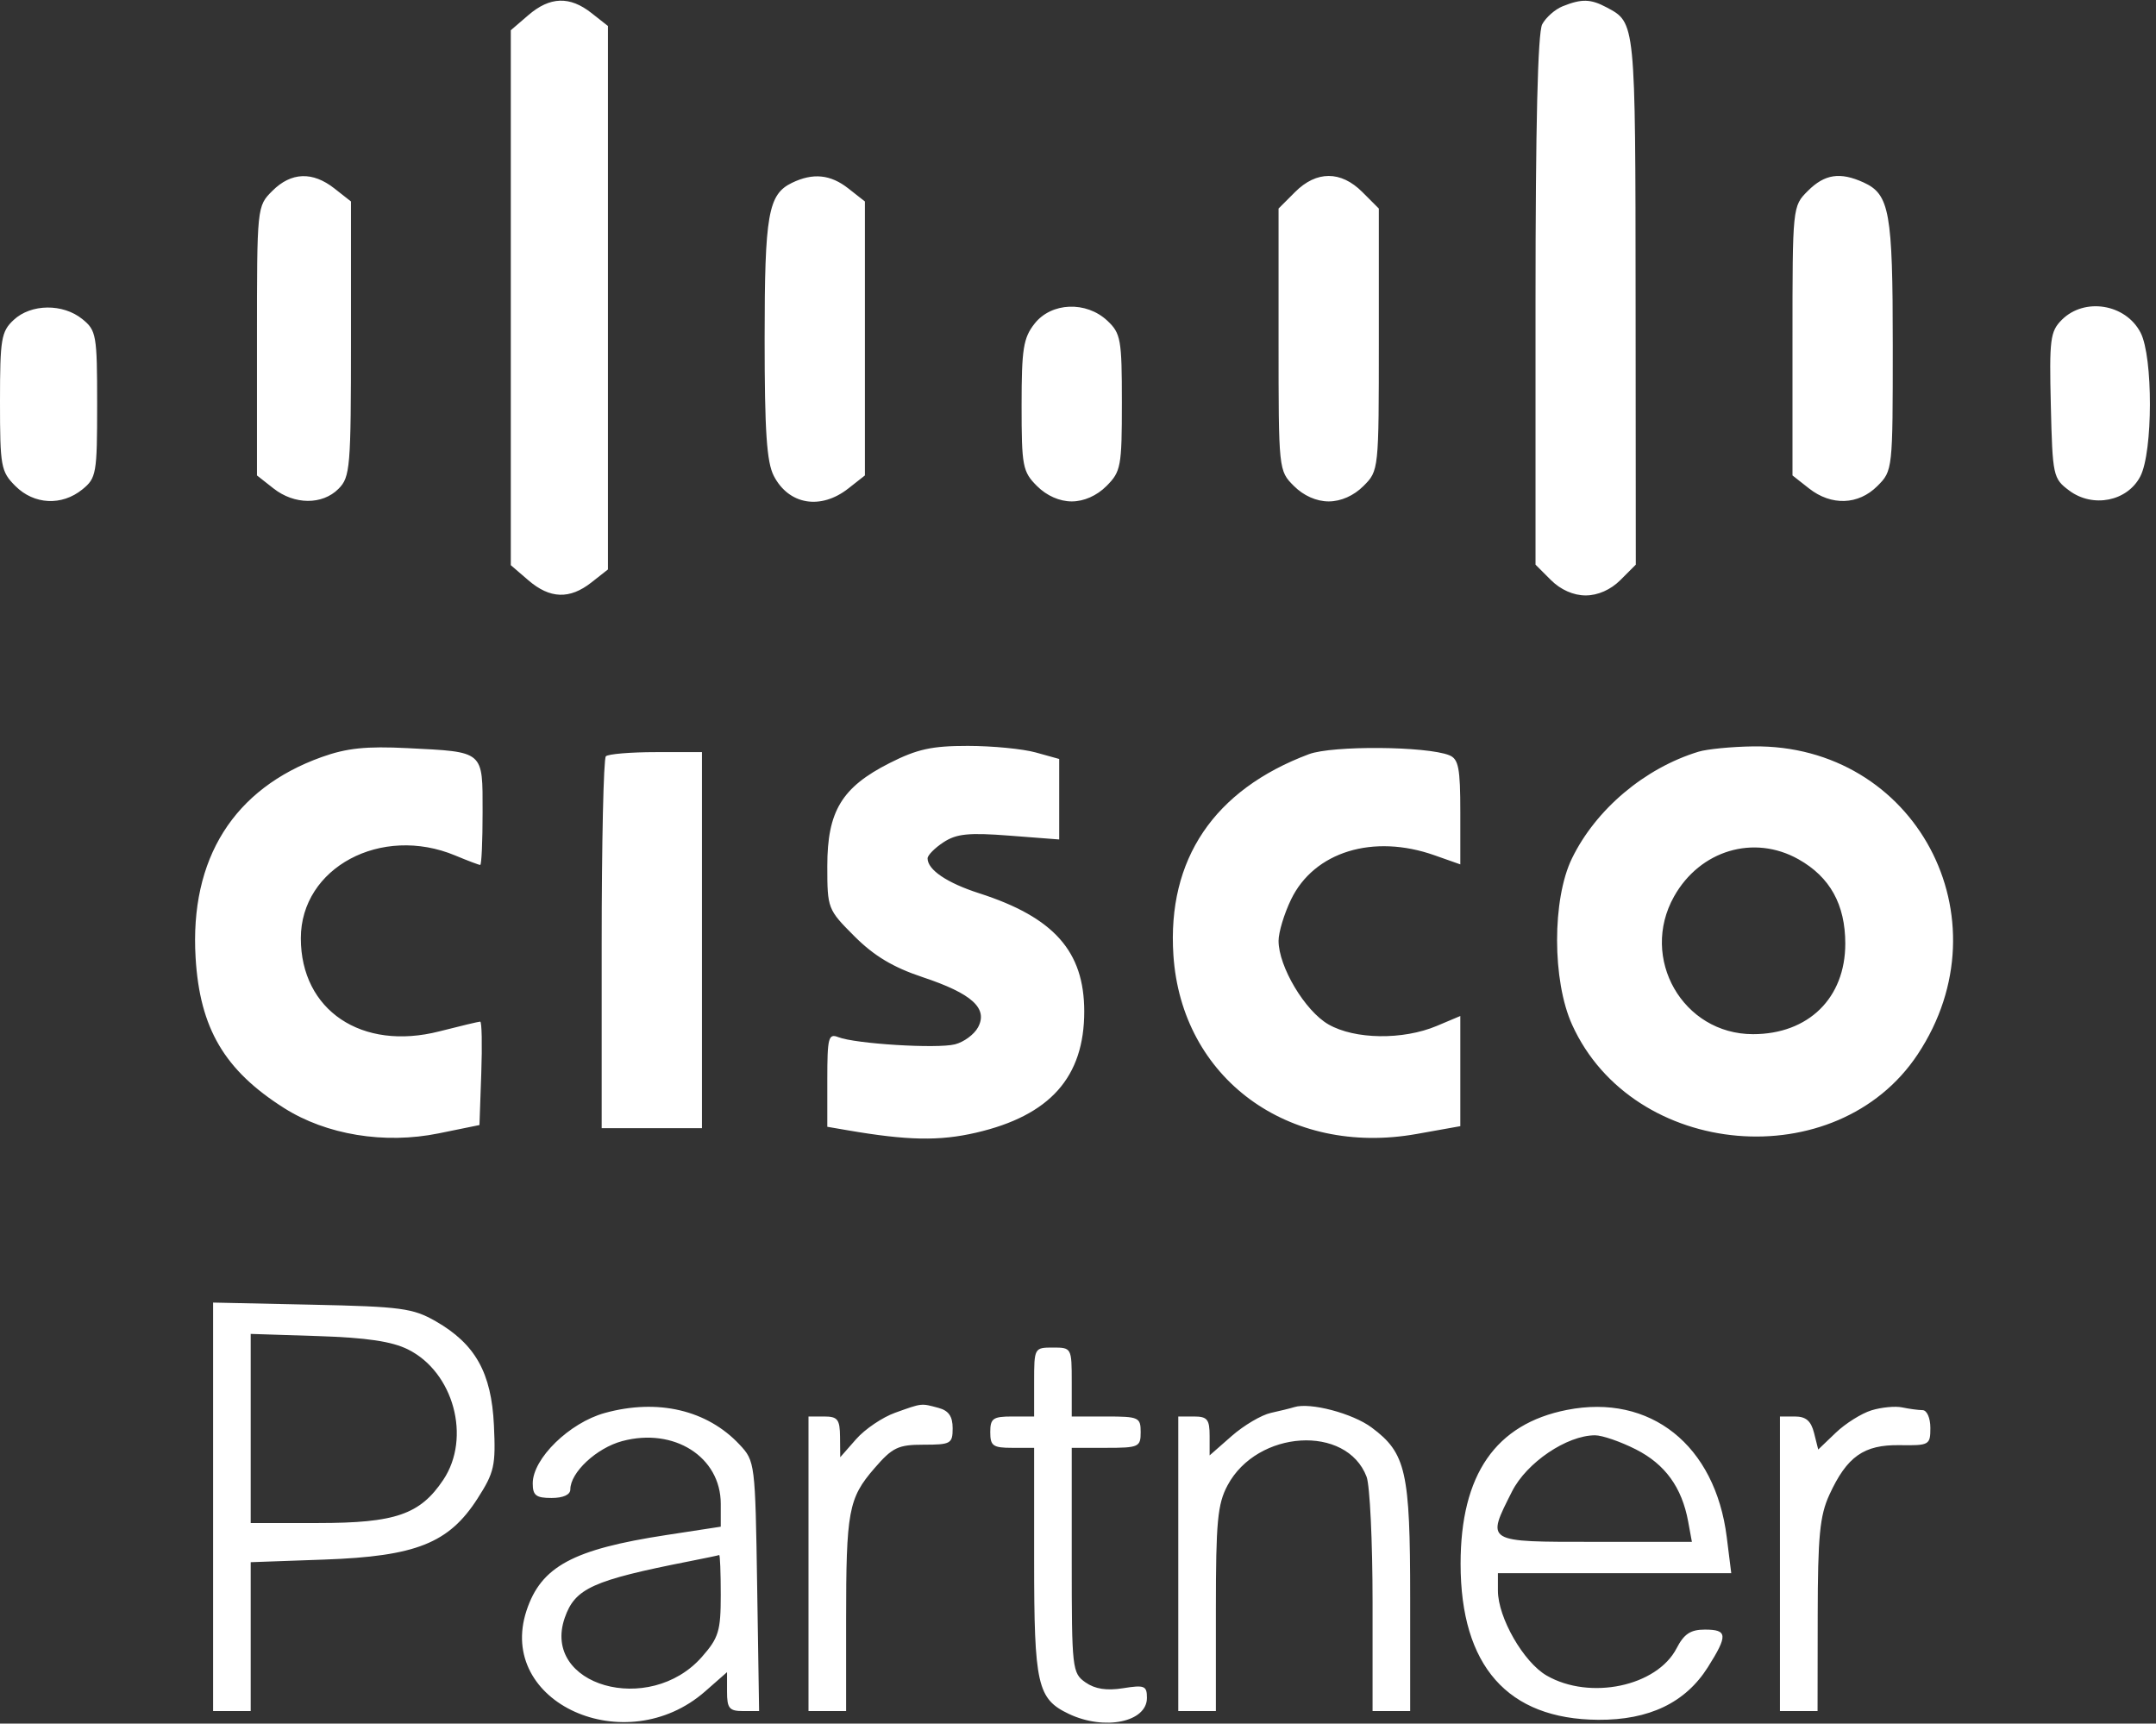 <?xml version="1.0" encoding="UTF-8"?> <svg xmlns="http://www.w3.org/2000/svg" width="344" height="275" viewBox="0 0 344 275" fill="none"><rect x="0" y="0" width="344" height="275" fill="#333333" stroke="none"/><path fill-rule="evenodd" clip-rule="evenodd" d="M84.306 2.413L81.5 4.827V47.5V90.173L84.306 92.587C87.747 95.547 90.9 95.653 94.365 92.927L97 90.855V47.5V4.145L94.365 2.073C90.9 -0.653 87.747 -0.547 84.306 2.413ZM249.315 1.007C248.114 1.491 246.651 2.783 246.065 3.878C245.36 5.196 245 20.095 245 47.98V90.091L247.455 92.545C249.002 94.093 251.052 95 253 95C254.948 95 256.998 94.093 258.545 92.545L261 90.091L260.968 47.795C260.935 3.237 260.975 3.645 256.316 1.163C253.788 -0.183 252.349 -0.215 249.315 1.007ZM43.455 30.455C41.001 32.908 41 32.917 41 54.382V75.855L43.635 77.927C46.97 80.551 51.418 80.582 54 78C55.878 76.122 56 74.667 56 54.073V32.145L53.365 30.073C49.87 27.323 46.454 27.455 43.455 30.455ZM126.364 29.17C122.556 31.013 122 34.191 122 54.097C122 68.819 122.33 73.737 123.463 75.928C125.852 80.549 130.945 81.404 135.365 77.927L138 75.855V54V32.145L135.365 30.073C132.51 27.826 129.717 27.546 126.364 29.17ZM206.636 30.636L204 33.273V54.182C204 75.048 204.005 75.096 206.455 77.545C208.002 79.093 210.052 80 212 80C213.948 80 215.998 79.093 217.545 77.545C219.995 75.096 220 75.048 220 54.182V33.273L217.364 30.636C213.947 27.219 210.053 27.219 206.636 30.636ZM288.455 30.455C286.001 32.908 286 32.917 286 54.382V75.855L288.635 77.927C292.201 80.733 296.509 80.582 299.545 77.545C301.988 75.103 302 74.992 302 55.093C302 33.818 301.495 31.002 297.343 29.11C293.592 27.401 291.136 27.773 288.455 30.455ZM2.189 51.039C0.193 52.898 0 54.05 0 64.084C0 74.437 0.146 75.237 2.455 77.545C5.434 80.525 9.853 80.75 13.139 78.088C15.376 76.277 15.5 75.565 15.5 64.5C15.5 53.435 15.376 52.723 13.139 50.912C10.039 48.401 4.956 48.461 2.189 51.039ZM165.073 51.635C163.277 53.917 163 55.662 163 64.68C163 74.4 163.163 75.254 165.455 77.545C167.002 79.093 169.052 80 171 80C172.948 80 174.998 79.093 176.545 77.545C178.85 75.24 179 74.429 179 64.22C179 54.149 178.83 53.188 176.686 51.174C173.31 48.003 167.756 48.223 165.073 51.635ZM328.969 51.031C327.123 52.877 326.963 54.124 327.219 64.676C327.492 75.939 327.58 76.349 330.16 78.273C333.935 81.088 339.438 79.987 341.498 76.005C343.521 72.091 343.547 56.959 341.537 53.072C339.163 48.481 332.587 47.413 328.969 51.031ZM51.332 120.786C37.29 125.816 30.264 136.987 31.208 152.785C31.882 164.08 35.806 170.751 45.323 176.786C52.071 181.065 61.366 182.587 70 180.826L76.5 179.5L76.79 171.25C76.95 166.713 76.874 163 76.621 163C76.368 163 73.442 163.697 70.117 164.548C57.718 167.725 48 161.2 48 149.698C48 138.427 60.829 131.559 72.654 136.5C74.629 137.325 76.414 138 76.622 138C76.83 138 77 134.223 77 129.607C77 119.694 77.339 119.984 65 119.363C58.431 119.032 55.326 119.355 51.332 120.786ZM141.93 121.75C134.309 125.611 132 129.43 132 138.174C132 144.955 132.062 145.114 136.338 149.391C139.467 152.519 142.502 154.337 147.222 155.908C155.078 158.522 157.674 160.873 156.051 163.905C155.441 165.044 153.781 166.268 152.361 166.624C149.481 167.347 136.467 166.543 133.75 165.474C132.178 164.856 132 165.547 132 172.282V179.777L135.25 180.336C144.814 181.979 149.882 182.073 155.739 180.717C167.533 177.987 173.003 171.852 172.996 161.364C172.99 151.787 168.156 146.351 156.237 142.522C151.099 140.871 148 138.775 148 136.952C148 136.454 149.145 135.296 150.545 134.378C152.617 133.021 154.571 132.825 161.045 133.324L169 133.937V127.516V121.094L165.25 120.053C163.188 119.48 158.318 119.009 154.429 119.006C148.691 119.001 146.335 119.518 141.93 121.75ZM208.844 120.328C193.696 126.011 186.218 137.094 187.221 152.379C188.51 172.041 205.571 184.582 226.052 180.921L233 179.68V170.891V162.102L229.25 163.682C223.841 165.96 216.159 165.854 211.96 163.442C208.217 161.292 204 154.226 204 150.104C204 148.744 204.9 145.772 206 143.5C209.679 135.901 219.089 133.003 228.874 136.456L233 137.911V129.563C233 122.549 232.72 121.1 231.25 120.502C227.66 119.042 212.584 118.925 208.844 120.328ZM271 119.935C262.418 122.555 254.627 129.124 250.813 136.958C247.637 143.482 247.65 156.469 250.84 163.5C260.565 184.934 293.067 187.711 305.982 168.213C320.4 146.447 305.578 118.728 279.712 119.086C276.296 119.133 272.375 119.515 271 119.935ZM96.667 120.667C96.3 121.033 96 134.533 96 150.667V180H104H112V150V120H104.667C100.633 120 97.033 120.3 96.667 120.667ZM286.954 137.094C291.985 139.922 294.419 144.305 294.424 150.545C294.432 159.226 288.549 165 279.698 165C268.505 165 261.565 152.884 267.109 143.021C271.247 135.658 279.835 133.093 286.954 137.094ZM34 240.412V273H37H40V261.123V249.247L51.763 248.827C66.37 248.306 71.618 246.217 76.184 239.106C78.872 234.919 79.111 233.854 78.809 227.41C78.417 219.026 75.846 214.432 69.517 210.803C65.88 208.718 64.012 208.468 49.75 208.162L34 207.824V240.412ZM65.086 215.295C72.378 218.909 75.219 229.383 70.73 236.102C67.033 241.637 63.093 242.997 50.75 242.998L40 243V227.912V212.823L50.75 213.17C58.479 213.42 62.508 214.017 65.086 215.295ZM165 220.5V226H161.5C158.433 226 158 226.31 158 228.5C158 230.69 158.433 231 161.5 231H165V248.953C165 268.812 165.509 271.065 170.54 273.452C176.23 276.152 183 274.764 183 270.897C183 268.964 182.612 268.806 179.195 269.353C176.568 269.773 174.71 269.485 173.195 268.424C171.074 266.938 171 266.284 171 248.943V231H176.5C181.7 231 182 230.864 182 228.5C182 226.136 181.7 226 176.5 226H171V220.5C171 215.056 170.97 215 168 215C165.03 215 165 215.056 165 220.5ZM96.5 225.438C90.852 226.995 85 232.71 85 236.667C85 238.593 85.524 239 88 239C89.868 239 91 238.485 91 237.635C91 234.924 95.176 231.03 99.264 229.929C107.534 227.702 115 232.444 115 239.925V243.581L106.283 244.918C91.385 247.203 86.33 249.939 84.009 256.972C79.164 271.654 99.827 280.993 112.513 269.854L116 266.793V269.896C116 272.559 116.363 273 118.558 273H121.117L120.808 253.078C120.504 233.404 120.469 233.123 118 230.483C112.837 224.963 104.942 223.11 96.5 225.438ZM142.826 225.4C140.805 226.122 138.007 228.014 136.607 229.606L134.063 232.5L134.032 229.25C134.004 226.458 133.647 226 131.5 226H129V249.5V273H132H135V258.625C135 241.074 135.373 239.059 139.505 234.279C142.404 230.925 143.29 230.5 147.386 230.5C151.703 230.5 152 230.331 152 227.867C152 225.981 151.361 225.062 149.75 224.63C146.918 223.871 147.191 223.841 142.826 225.4ZM206.5 224.507C205.95 224.682 204.271 225.096 202.768 225.427C201.266 225.758 198.453 227.419 196.518 229.118L193 232.207V229.104C193 226.46 192.63 226 190.5 226H188V249.5V273H191H194V256.734C194 242.781 194.265 239.974 195.863 236.984C200.602 228.121 214.861 227.243 218.045 235.617C218.57 236.999 219 245.976 219 255.565V273H222H225V254.968C225 234.755 224.345 231.853 218.856 227.762C215.815 225.495 209.022 223.706 206.5 224.507ZM250 224.952C238.624 227.197 233.044 235.275 233.044 249.5C233.044 265.79 240.548 274.298 255 274.393C263.126 274.446 268.924 271.665 272.5 265.999C275.719 260.9 275.648 260 272.026 260C269.736 260 268.696 260.687 267.509 262.983C264.368 269.057 253.692 271.304 246.791 267.343C243.102 265.226 239 258.089 239 253.788V251H257.615H276.23L275.513 245.26C273.677 230.565 263.323 222.323 250 224.952ZM298.604 225.016C297.012 225.505 294.448 227.113 292.908 228.589L290.106 231.272L289.445 228.636C288.961 226.707 288.142 226 286.392 226H284V249.5V273H287H290L290.022 257.75C290.04 245.102 290.357 241.817 291.881 238.5C294.69 232.382 297.373 230.487 303.106 230.573C307.826 230.643 308 230.546 308 227.823C308 226.239 307.452 224.994 306.75 224.986C306.063 224.979 304.6 224.782 303.5 224.55C302.4 224.317 300.197 224.527 298.604 225.016ZM261.015 231.25C265.673 233.611 268.353 237.307 269.353 242.75L269.95 246H254.475C236.88 246 237.122 246.147 241.25 237.962C243.574 233.353 250.01 229 254.5 229C255.642 229 258.574 230.012 261.015 231.25ZM115 254.465C115 260.222 114.672 261.304 112.001 264.346C103.63 273.881 86.334 268.947 90.114 258.103C91.748 253.414 94.564 252.139 110 249.1C112.475 248.613 114.613 248.166 114.75 248.107C114.887 248.048 115 250.909 115 254.465Z" fill="white"></path></svg> 